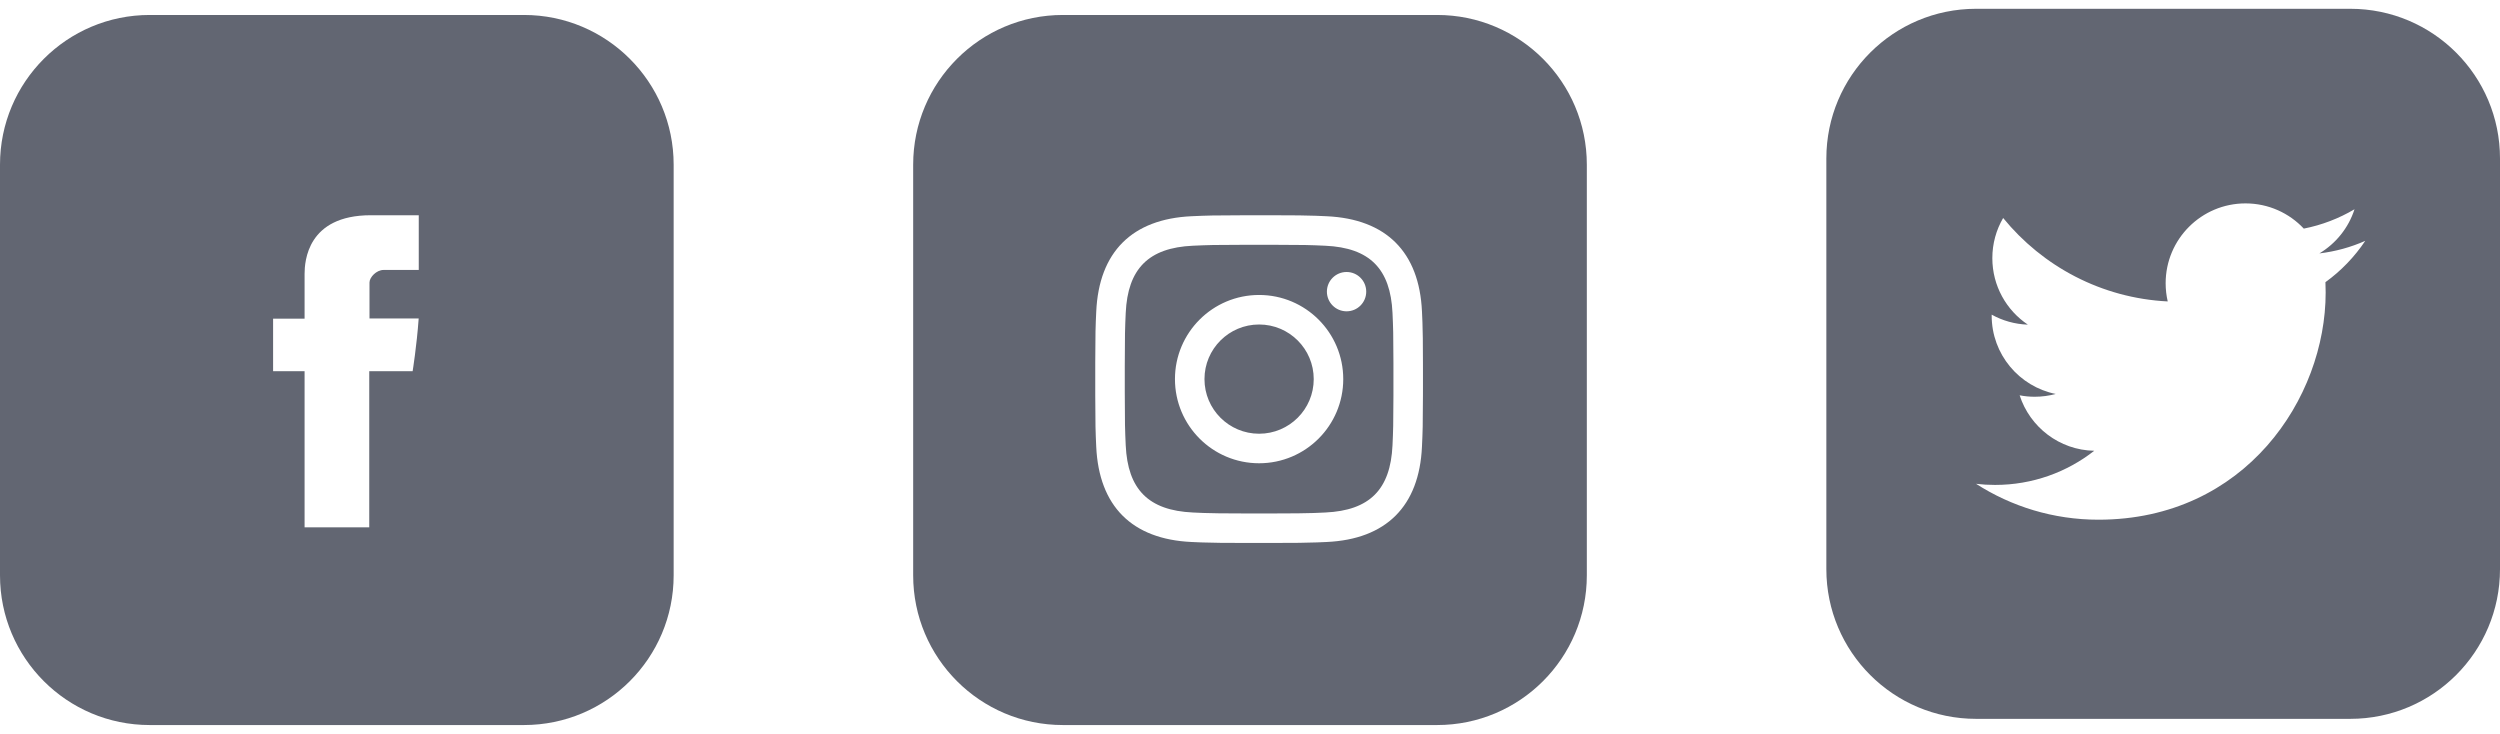 <?xml version="1.0" encoding="UTF-8"?>
<svg width="167px" height="49px" viewBox="0 0 167 49" version="1.1" xmlns="http://www.w3.org/2000/svg" xmlns:xlink="http://www.w3.org/1999/xlink">
    <title>Group 2</title>
    <g id="Marketplace" stroke="none" stroke-width="1" fill="none" fill-rule="evenodd">
        <g id="Artboard-Copy-26" transform="translate(-223, -5776)" fill="#626672">
            <g id="##SELL" transform="translate(0, 4238)">
                <g id="#Storefront" transform="translate(0, 197)">
                    <g id="#Tool-Copy" transform="translate(173, 945)">
                        <g id="Social-media" transform="translate(0, 328.587)">
                            <g id="Group-2" transform="translate(50, 68)">
                                <path d="M35,0.413 C40.523,0.413 45,4.89 45,10.413 L45,37.846 C45,43.368 40.523,47.846 35,47.846 L10,47.846 C4.477,47.846 6.76353751e-16,43.368 0,37.846 L0,10.413 C-6.76353751e-16,4.89 4.477,0.413 10,0.413 L35,0.413 Z M27.973,13.791 L24.772,13.791 C20.517,13.791 20.35,16.888 20.346,17.701 L20.346,20.699 L18.243,20.699 L18.243,24.209 L20.346,24.209 L20.346,34.64 L24.666,34.64 L24.666,24.21 L27.564,24.21 C27.564,24.21 27.836,22.527 27.968,20.686 L27.968,20.686 L24.682,20.686 L24.682,18.286 C24.682,17.928 25.153,17.446 25.619,17.446 L25.619,17.446 L27.973,17.446 L27.973,13.791 Z" id="facebookSocial" fill-rule="nonzero"></path>
                                <path d="M157,0 C162.523,-5.91980459e-15 167,4.477 167,10 L167,37.432 C167,42.955 162.523,47.432 157,47.432 L132,47.432 C126.477,47.432 122,42.955 122,37.432 L122,10 C122,4.477 126.477,1.01453063e-15 132,0 L157,0 Z M150,13 C147.054,13 144.665,15.387 144.665,18.333 C144.665,18.751 144.713,19.158 144.804,19.549 C140.371,19.326 136.442,17.203 133.81,13.975 C133.35,14.765 133.088,15.681 133.088,16.658 C133.088,18.508 134.028,20.141 135.461,21.099 C134.586,21.071 133.763,20.83 133.044,20.431 L133.044,20.497 L133.044,20.497 C133.044,23.083 134.883,25.237 137.321,25.729 C136.875,25.851 136.403,25.916 135.917,25.916 C135.572,25.916 135.238,25.883 134.912,25.819 C135.593,27.936 137.562,29.482 139.895,29.525 C138.071,30.955 135.771,31.806 133.271,31.806 C132.839,31.806 132.415,31.782 132,31.732 C134.359,33.247 137.163,34.129 140.176,34.129 C149.988,34.129 155.354,26.001 155.354,18.953 C155.354,18.722 155.348,18.489 155.339,18.262 C156.381,17.511 157.285,16.57 158,15.501 C157.042,15.926 156.014,16.212 154.934,16.341 C156.036,15.681 156.883,14.635 157.281,13.391 C156.251,14.001 155.106,14.445 153.893,14.684 C152.92,13.646 151.534,13 150,13 Z" id="twitter"></path>
                                <path d="M96,0.413 C101.523,0.413 106,4.89 106,10.413 L106,37.846 C106,43.368 101.523,47.846 96,47.846 L71,47.846 C65.477,47.846 61,43.368 61,37.846 L61,10.413 C61,4.89 65.477,0.413 71,0.413 L96,0.413 Z M84.951,13.792 L83.265,13.792 C81.05,13.795 80.642,13.81 79.596,13.857 C75.62,14.04 73.411,16.245 73.229,20.224 C73.182,21.231 73.166,21.647 73.163,23.647 L73.163,25.828 C73.166,27.828 73.182,28.244 73.228,29.251 C73.41,33.226 75.616,35.435 79.595,35.618 C79.796,35.627 79.974,35.635 80.146,35.642 L80.349,35.649 C81.027,35.674 81.715,35.682 83.529,35.683 L84.687,35.683 C86.592,35.682 87.256,35.673 87.969,35.646 L88.175,35.637 C88.315,35.632 88.46,35.625 88.621,35.618 C92.593,35.435 94.808,33.23 94.987,29.251 C95.034,28.244 95.05,27.828 95.053,25.828 L95.054,25.316 C95.054,25.226 95.054,25.132 95.054,25.036 L95.054,24.737 C95.054,24.532 95.054,24.34 95.054,24.158 L95.053,23.647 C95.051,22.207 95.042,21.588 95.02,20.979 L95.012,20.775 C95.005,20.604 94.998,20.426 94.988,20.225 C94.81,16.253 92.601,14.04 88.622,13.858 C88.421,13.849 88.243,13.841 88.072,13.834 L87.868,13.826 C87.224,13.803 86.57,13.794 84.951,13.792 Z M88.532,15.828 C91.498,15.963 92.884,17.371 93.019,20.315 C93.064,21.304 93.078,21.7 93.081,23.634 L93.081,25.843 C93.078,27.777 93.064,28.172 93.019,29.161 C92.883,32.103 91.501,33.513 88.532,33.648 C88.285,33.66 88.074,33.669 87.868,33.677 L87.662,33.684 C87.108,33.702 86.503,33.709 85.213,33.711 L84.697,33.712 C84.605,33.712 84.51,33.712 84.412,33.712 L84.108,33.712 C83.899,33.712 83.704,33.712 83.52,33.712 L83.003,33.711 C81.634,33.709 81.036,33.701 80.452,33.681 L80.245,33.673 C80.071,33.666 79.891,33.658 79.685,33.648 C76.711,33.512 75.333,32.099 75.198,29.16 C75.151,28.13 75.137,27.744 75.135,25.592 L75.135,23.883 C75.137,21.731 75.152,21.345 75.198,20.314 C75.334,17.371 76.716,15.962 79.685,15.827 C80.716,15.781 81.102,15.767 83.253,15.765 L84.963,15.765 C87.114,15.767 87.501,15.781 88.532,15.828 Z M84.108,19.117 C81.004,19.117 78.487,21.633 78.487,24.737 C78.487,27.842 81.004,30.359 84.108,30.359 C87.212,30.359 89.729,27.842 89.729,24.737 C89.729,21.633 87.212,19.117 84.108,19.117 Z M84.108,21.089 C86.123,21.089 87.757,22.722 87.757,24.737 C87.757,26.753 86.123,28.386 84.108,28.386 C82.093,28.386 80.459,26.753 80.459,24.737 C80.459,22.722 82.093,21.089 84.108,21.089 Z M89.951,17.582 C89.225,17.582 88.637,18.17 88.637,18.895 C88.637,19.62 89.225,20.209 89.951,20.209 C90.677,20.209 91.264,19.62 91.264,18.895 C91.264,18.17 90.677,17.582 89.951,17.582 Z" id="instaSocial"></path>
                            </g>
                        </g>
                    </g>
                </g>
            </g>
        </g>
    </g>
</svg>